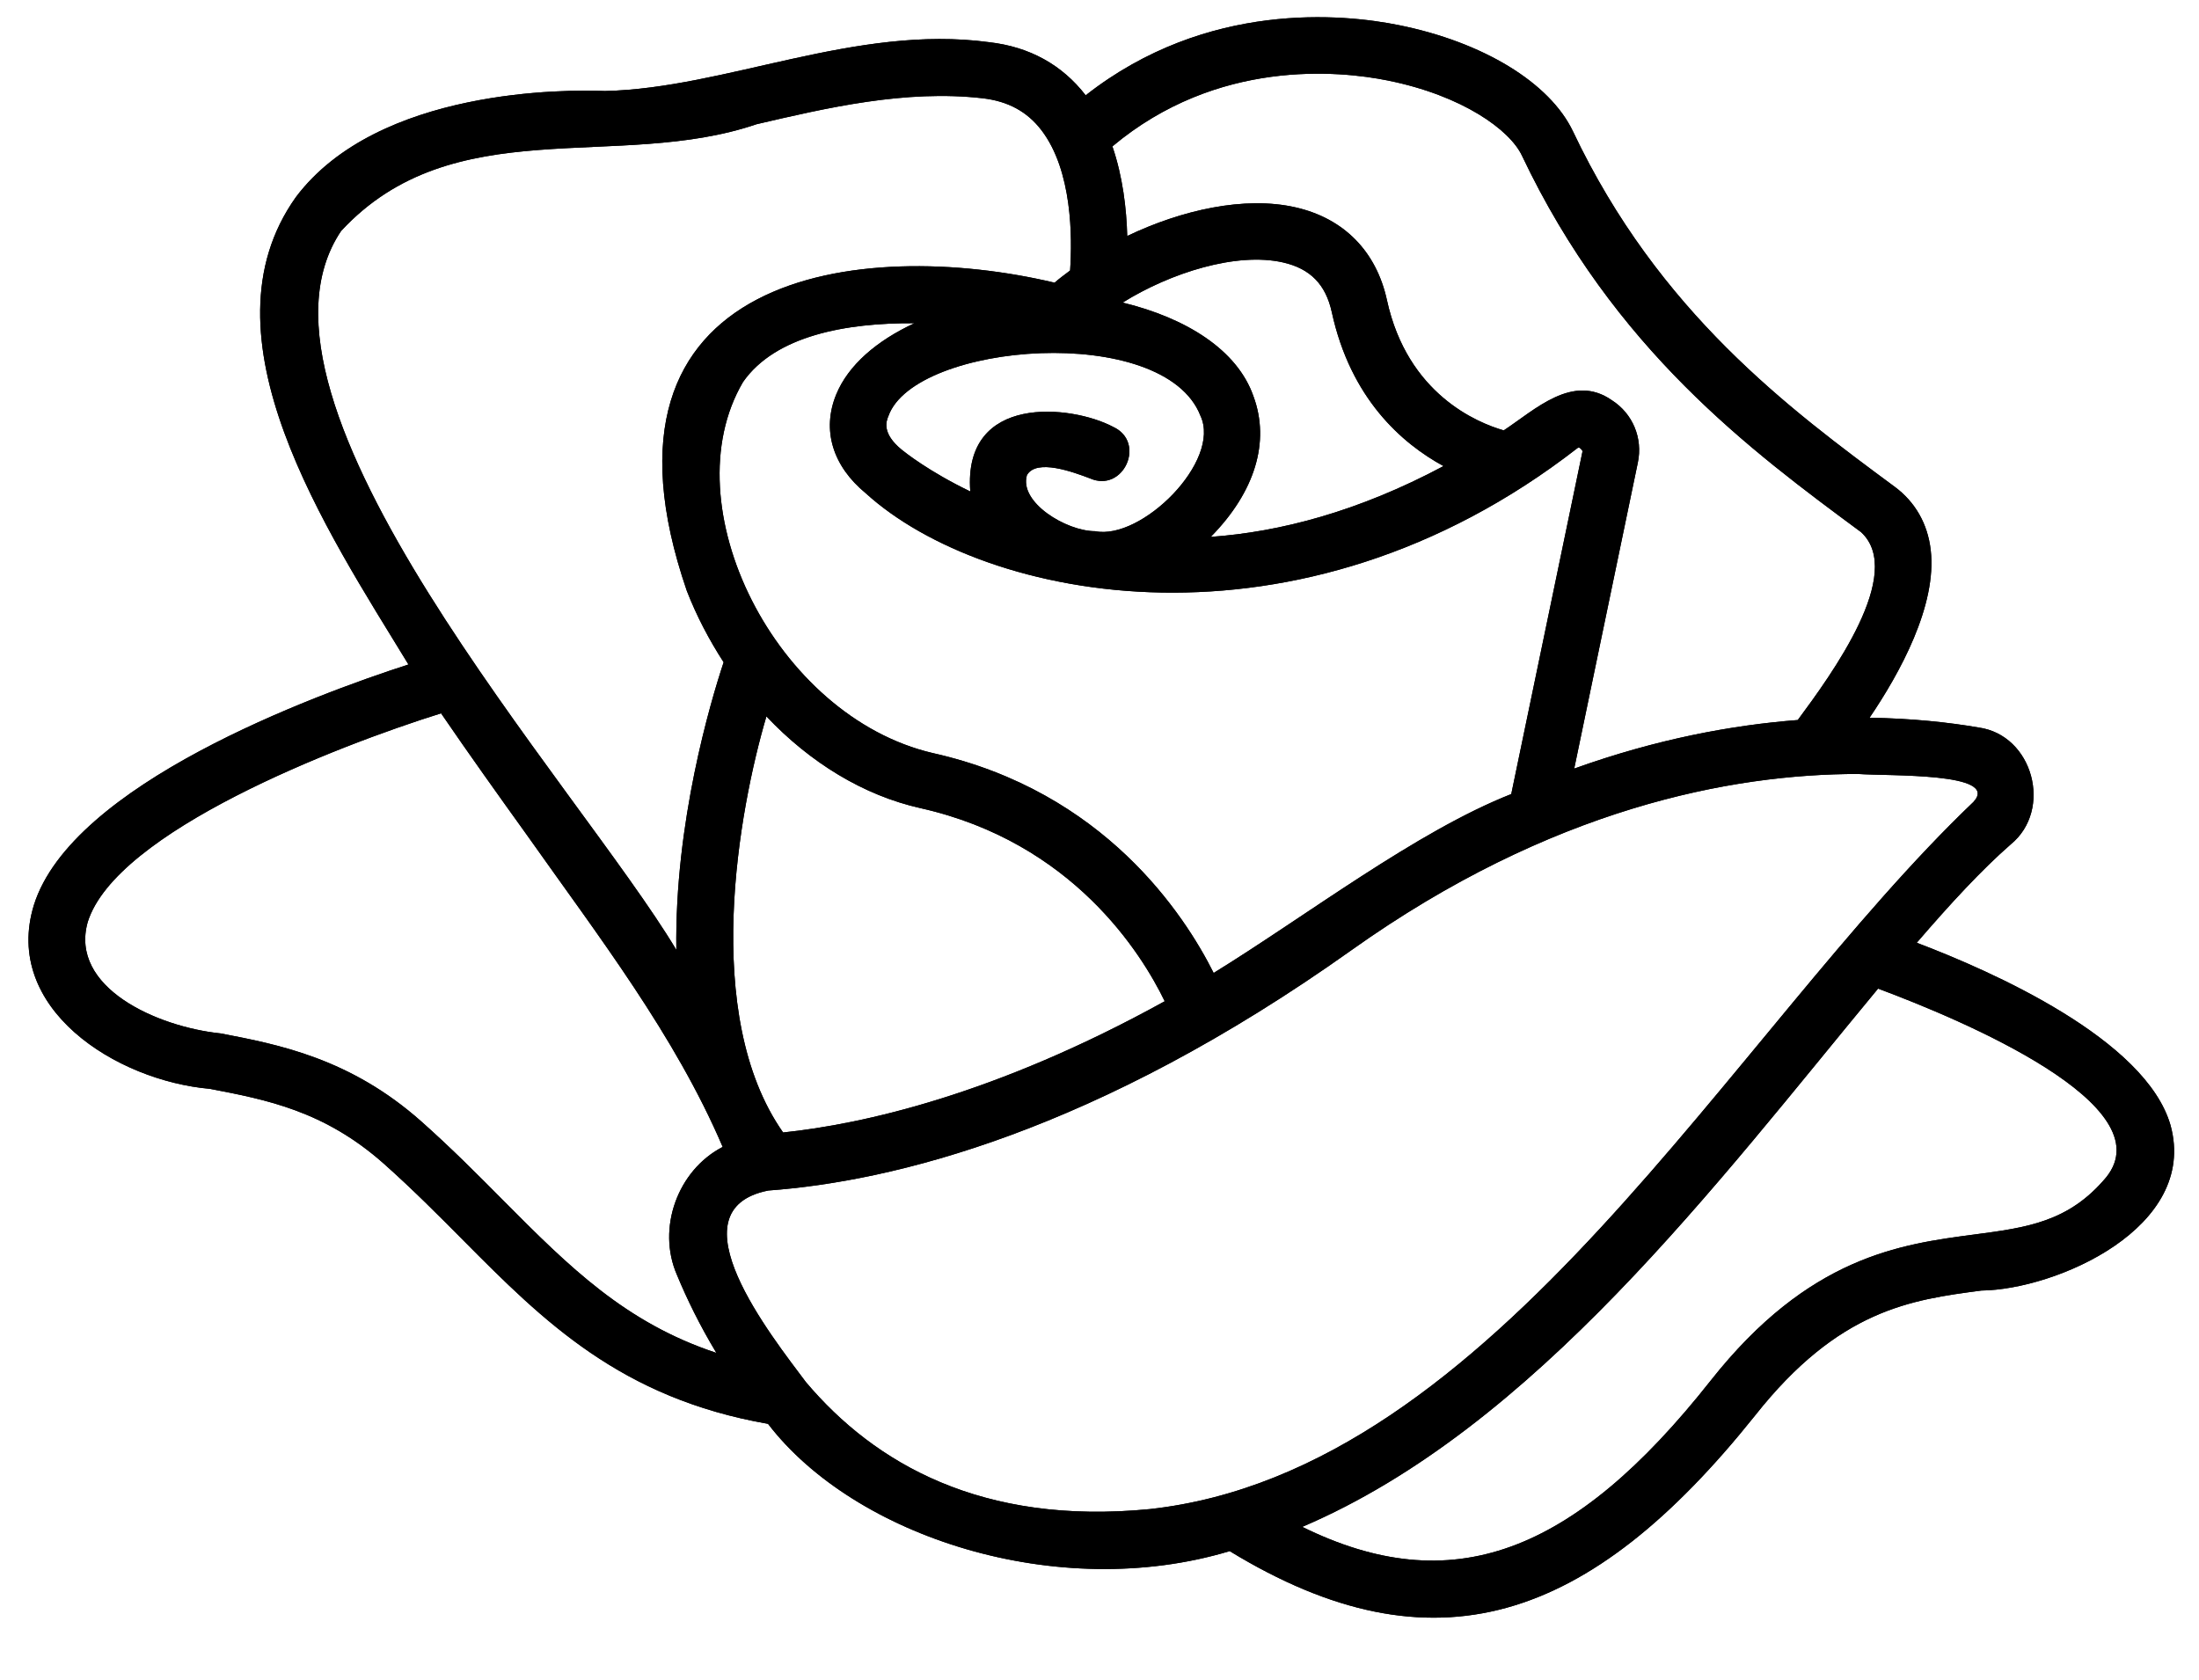 <svg version="1.0" preserveAspectRatio="xMidYMid meet" height="330" viewBox="0 0 324 247.5" zoomAndPan="magnify" width="432" xmlns:xlink="http://www.w3.org/1999/xlink" xmlns="http://www.w3.org/2000/svg"><path fill-rule="nonzero" fill-opacity="1" d="M 319.809 165.809 C 316.176 153.125 293.516 143.121 282.414 138.906 C 287.387 133.125 291.992 128.145 296.25 124.422 C 302.512 119.328 299.566 108.285 291.504 107.188 C 287.16 106.441 281.734 105.848 275.461 105.754 C 279.906 99.199 285.426 89.211 284.469 81.016 C 284.02 77.172 282.184 73.957 279.164 71.723 C 263.676 60.273 244.402 46.02 231.758 19.352 C 228.359 12.203 218.535 6.203 206.109 3.703 C 197.992 2.051 177.832 0.023 159.965 14.043 C 156.48 9.539 151.695 6.898 145.73 6.215 C 126.055 3.566 106.914 13.016 89.141 13.41 C 83.66 13.184 55.734 12.934 43.605 29.031 C 28.973 49.562 48.156 78.191 60.18 97.906 C 46.047 102.484 10.578 115.586 4.996 133.344 C 0.32 148.523 17.027 159.215 30.934 160.434 C 39.219 162.023 47.793 163.664 56.594 171.496 C 60.824 175.262 64.605 179.07 68.258 182.75 C 80.145 194.73 91.461 205.996 113.16 209.793 C 125.898 226.418 155.777 236.188 181.184 228.547 C 211.246 246.891 234.18 239.098 258.578 208.582 C 270.945 192.922 281.613 191.512 291.938 190.152 C 302.906 190.023 323.934 180.902 319.809 165.809 Z M 204.469 11.859 C 215.504 14.082 222.453 19.145 224.238 22.918 C 237.781 51.473 257.984 66.41 274.215 78.41 C 280.75 84.469 269.883 99.336 264.883 106.09 C 255.184 106.84 244.066 108.895 231.945 113.246 L 241.32 68.156 C 242.074 64.555 240.57 60.945 237.492 58.973 C 231.734 54.953 226.203 60.355 221.562 63.414 C 217.684 62.301 207.375 58.082 204.352 44.219 C 202.785 37.035 198.016 32.184 190.914 30.559 C 183.383 28.832 174.07 30.953 166.086 34.773 C 165.98 30.797 165.438 26.055 163.902 21.57 C 179.367 8.609 197.34 10.422 204.469 11.859 Z M 115.383 166.863 C 103.238 149.566 108.891 119.207 112.922 105.555 C 119.344 112.34 127.195 117.188 135.641 119.078 C 158.059 124.113 168.219 140.531 171.609 147.527 C 146.688 161.301 127.07 165.641 115.383 166.863 Z M 178.82 143.359 C 174.504 134.742 162.676 116.621 137.461 110.965 C 114.262 105.574 98.781 74.469 109.48 56.281 C 114.238 49.461 124.656 47.551 134.73 47.625 C 129.199 50.191 124.98 53.785 123.199 58.141 C 121.07 63.355 122.664 68.66 127.582 72.695 C 145.109 88.613 191.312 97.969 232.434 66.016 C 232.539 65.941 232.738 65.805 233.176 66.461 L 222.668 117 C 208.664 122.52 192.441 134.973 178.82 143.359 Z M 184.684 58.391 C 182.309 51.562 174.809 46.871 165.414 44.582 C 172.484 40.176 182.219 37.105 189.062 38.672 C 193.059 39.586 195.332 41.91 196.227 45.996 C 199 58.719 206.523 65.316 212.688 68.676 C 200.129 75.379 188.57 78.383 178.395 79.105 C 184.902 72.492 187.168 65.102 184.684 58.391 Z M 164 62.891 C 157.867 59.645 141.863 57.941 142.961 72.414 C 136.879 69.484 133.328 66.648 132.855 66.262 C 129.871 63.812 130.594 62.047 130.902 61.293 C 134.789 50.438 171.531 47.469 176.879 61.273 C 179.992 67.953 168.176 79.656 161.336 78.266 C 157.129 78.266 150.102 74.02 151.309 70.004 C 152.727 67.535 158.16 69.566 160.578 70.477 C 165.527 72.68 168.934 65.152 164 62.891 Z M 50.254 34.039 C 66.785 16.18 90.957 25.297 111.477 18.301 C 121.773 15.902 133.438 13.172 144.789 14.48 C 148.516 14.91 151.348 16.441 153.445 19.184 C 158 25.141 158 34.973 157.668 39.859 C 156.887 40.449 156.082 41.035 155.383 41.652 C 126.93 34.898 84.992 39.867 101.188 87.035 C 102.648 90.797 104.504 94.309 106.621 97.578 C 104.688 103.391 99.375 121.27 99.652 139.957 C 85.215 115.84 33.262 59.344 50.254 34.039 Z M 74.16 176.887 C 70.418 173.117 66.551 169.215 62.121 165.277 C 51.605 155.922 41.012 153.895 32.5 152.266 C 23.137 151.297 10.191 145.508 12.93 135.84 C 17.113 122.535 49.594 109.91 64.988 105.102 C 69.113 111.137 73.387 117.117 77.637 123.035 C 88.266 138.082 99.422 152.496 106.48 168.992 C 99.844 172.414 96.742 180.977 99.742 187.848 C 101.188 191.348 103.109 195.297 105.551 199.34 C 92.215 194.918 83.973 186.777 74.16 176.887 Z M 169.398 222.355 C 144.699 224.773 128.891 215.664 118.738 203.637 C 113.672 196.848 98.84 178.266 113.199 175.414 C 131.574 174.07 161.391 166.832 199.137 139.988 C 228.574 119.051 255.117 114.039 273.77 114.039 C 278.266 114.367 294.781 113.789 290.773 118.156 C 254.902 152.371 220.426 216.746 169.398 222.355 Z M 310.316 173.48 C 304.805 180.062 298.648 180.875 290.848 181.902 C 280.004 183.332 266.508 185.117 252.047 203.426 C 231.734 229.156 213.797 235.77 191.875 224.973 C 226.094 210.363 252.879 174.43 276.715 145.664 C 289.234 150.328 318.918 162.844 310.316 173.48 Z M 310.316 173.48" fill="#000000"></path><path fill-rule="nonzero" fill-opacity="1" d="M 319.809 165.809 C 316.176 153.125 293.516 143.121 282.414 138.906 C 287.387 133.125 291.992 128.145 296.25 124.422 C 302.512 119.328 299.566 108.285 291.504 107.188 C 287.16 106.441 281.734 105.848 275.461 105.754 C 279.906 99.199 285.426 89.211 284.469 81.016 C 284.02 77.172 282.184 73.957 279.164 71.723 C 263.676 60.273 244.402 46.02 231.758 19.352 C 228.359 12.203 218.535 6.203 206.109 3.703 C 197.992 2.051 177.832 0.023 159.965 14.043 C 156.48 9.539 151.695 6.898 145.73 6.215 C 126.055 3.566 106.914 13.016 89.141 13.41 C 83.66 13.184 55.734 12.934 43.605 29.031 C 28.973 49.562 48.156 78.191 60.18 97.906 C 46.047 102.484 10.578 115.586 4.996 133.344 C 0.32 148.523 17.027 159.215 30.934 160.434 C 39.219 162.023 47.793 163.664 56.594 171.496 C 60.824 175.262 64.605 179.07 68.258 182.75 C 80.145 194.73 91.461 205.996 113.16 209.793 C 125.898 226.418 155.777 236.188 181.184 228.547 C 211.246 246.891 234.18 239.098 258.578 208.582 C 270.945 192.922 281.613 191.512 291.938 190.152 C 302.906 190.023 323.934 180.902 319.809 165.809 Z M 204.469 11.859 C 215.504 14.082 222.453 19.145 224.238 22.918 C 237.781 51.473 257.984 66.41 274.215 78.41 C 280.75 84.469 269.883 99.336 264.883 106.09 C 255.184 106.84 244.066 108.895 231.945 113.246 L 241.32 68.156 C 242.074 64.555 240.57 60.945 237.492 58.973 C 231.734 54.953 226.203 60.355 221.562 63.414 C 217.684 62.301 207.375 58.082 204.352 44.219 C 202.785 37.035 198.016 32.184 190.914 30.559 C 183.383 28.832 174.07 30.953 166.086 34.773 C 165.98 30.797 165.438 26.055 163.902 21.57 C 179.367 8.609 197.34 10.422 204.469 11.859 Z M 115.383 166.863 C 103.238 149.566 108.891 119.207 112.922 105.555 C 119.344 112.34 127.195 117.188 135.641 119.078 C 158.059 124.113 168.219 140.531 171.609 147.527 C 146.688 161.301 127.07 165.641 115.383 166.863 Z M 178.82 143.359 C 174.504 134.742 162.676 116.621 137.461 110.965 C 114.262 105.574 98.781 74.469 109.48 56.281 C 114.238 49.461 124.656 47.551 134.73 47.625 C 129.199 50.191 124.98 53.785 123.199 58.141 C 121.07 63.355 122.664 68.66 127.582 72.695 C 145.109 88.613 191.312 97.969 232.434 66.016 C 232.539 65.941 232.738 65.805 233.176 66.461 L 222.668 117 C 208.664 122.52 192.441 134.973 178.82 143.359 Z M 184.684 58.391 C 182.309 51.562 174.809 46.871 165.414 44.582 C 172.484 40.176 182.219 37.105 189.062 38.672 C 193.059 39.586 195.332 41.91 196.227 45.996 C 199 58.719 206.523 65.316 212.688 68.676 C 200.129 75.379 188.57 78.383 178.395 79.105 C 184.902 72.492 187.168 65.102 184.684 58.391 Z M 164 62.891 C 157.867 59.645 141.863 57.941 142.961 72.414 C 136.879 69.484 133.328 66.648 132.855 66.262 C 129.871 63.812 130.594 62.047 130.902 61.293 C 134.789 50.438 171.531 47.469 176.879 61.273 C 179.992 67.953 168.176 79.656 161.336 78.266 C 157.129 78.266 150.102 74.02 151.309 70.004 C 152.727 67.535 158.16 69.566 160.578 70.477 C 165.527 72.68 168.934 65.152 164 62.891 Z M 50.254 34.039 C 66.785 16.18 90.957 25.297 111.477 18.301 C 121.773 15.902 133.438 13.172 144.789 14.48 C 148.516 14.91 151.348 16.441 153.445 19.184 C 158 25.141 158 34.973 157.668 39.859 C 156.887 40.449 156.082 41.035 155.383 41.652 C 126.93 34.898 84.992 39.867 101.188 87.035 C 102.648 90.797 104.504 94.309 106.621 97.578 C 104.688 103.391 99.375 121.27 99.652 139.957 C 85.215 115.84 33.262 59.344 50.254 34.039 Z M 74.16 176.887 C 70.418 173.117 66.551 169.215 62.121 165.277 C 51.605 155.922 41.012 153.895 32.5 152.266 C 23.137 151.297 10.191 145.508 12.93 135.84 C 17.113 122.535 49.594 109.91 64.988 105.102 C 69.113 111.137 73.387 117.117 77.637 123.035 C 88.266 138.082 99.422 152.496 106.48 168.992 C 99.844 172.414 96.742 180.977 99.742 187.848 C 101.188 191.348 103.109 195.297 105.551 199.34 C 92.215 194.918 83.973 186.777 74.16 176.887 Z M 169.398 222.355 C 144.699 224.773 128.891 215.664 118.738 203.637 C 113.672 196.848 98.84 178.266 113.199 175.414 C 131.574 174.07 161.391 166.832 199.137 139.988 C 228.574 119.051 255.117 114.039 273.77 114.039 C 278.266 114.367 294.781 113.789 290.773 118.156 C 254.902 152.371 220.426 216.746 169.398 222.355 Z M 310.316 173.48 C 304.805 180.062 298.648 180.875 290.848 181.902 C 280.004 183.332 266.508 185.117 252.047 203.426 C 231.734 229.156 213.797 235.77 191.875 224.973 C 226.094 210.363 252.879 174.43 276.715 145.664 C 289.234 150.328 318.918 162.844 310.316 173.48 Z M 310.316 173.48" fill="#000000"></path></svg>